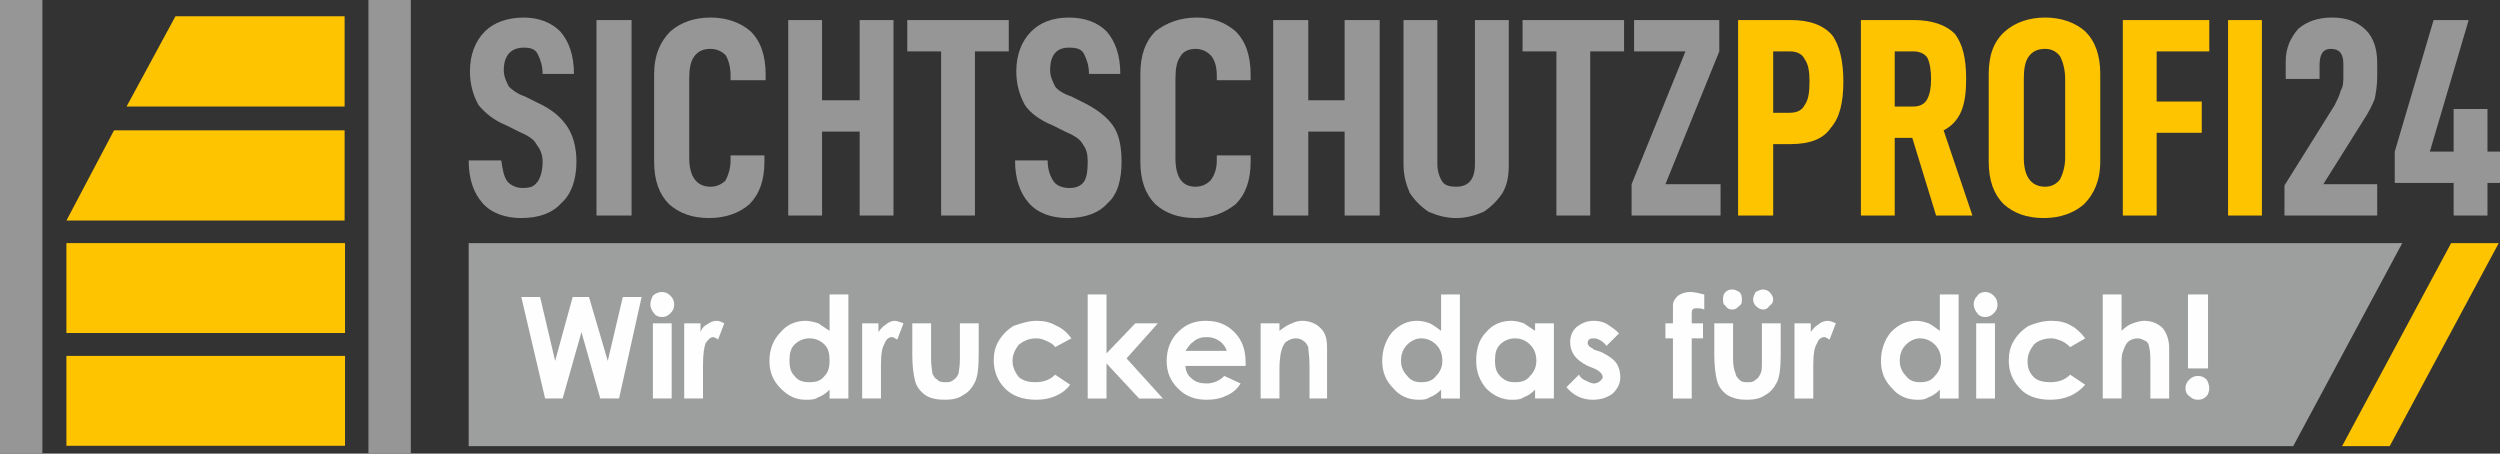 <?xml version="1.0" encoding="UTF-8"?>
<!DOCTYPE svg PUBLIC "-//W3C//DTD SVG 1.1//EN" "http://www.w3.org/Graphics/SVG/1.1/DTD/svg11.dtd">
<!-- Creator: CorelDRAW X7 -->
<svg xmlns="http://www.w3.org/2000/svg" xml:space="preserve" width="1995px" height="362px" version="1.1" style="shape-rendering:geometricPrecision; text-rendering:geometricPrecision; image-rendering:optimizeQuality; fill-rule:evenodd; clip-rule:evenodd"
viewBox="0 0 1995 362"
 xmlns:xlink="http://www.w3.org/1999/xlink">
 <rect x="0" y="0" width="1995" height="362" fill="#333333" stroke="none"/>
 <defs>
  <style type="text/css">
   <![CDATA[
    .fil3 {fill:#FEFEFE}
    .fil2 {fill:#9D9E9E}
    .fil1 {fill:#969696}
    .fil0 {fill:#FEC400}
   ]]>
  </style>
 </defs>
 <g id="Ebene_x0020_1">
  <g id="_2471816709008">
   <polygon class="fil0" points="53,176 275,176 275,104 91,104 "/>
   <polygon class="fil0" points="101,85 275,85 275,13 140,13 "/>
   <rect class="fil1" width="33.828" height="362.334"/>
   <rect class="fil1" x="294" width="33.828" height="362.334"/>
   <rect class="fil0" x="53" y="284" width="222.328" height="71.738"/>
   <rect class="fil0" x="53" y="194" width="222.328" height="71.738"/>
   <path class="fil1" d="M385 162c7,8 18,12 31,12 14,0 25,-4 32,-12 8,-7 12,-19 12,-33 0,-12 -3,-22 -8,-29 -5,-7 -12,-13 -23,-18l-10 -5c-6,-2 -10,-5 -13,-8 -2,-4 -4,-8 -4,-13 0,-12 6,-18 16,-18 5,0 9,1 11,5 2,4 4,9 4,16l25 0c0,-15 -4,-26 -11,-34 -7,-7 -17,-11 -29,-11 -13,0 -24,4 -31,11 -8,8 -12,19 -12,32 0,11 3,20 7,27 5,6 12,12 22,16l10 5c7,3 12,6 14,10 3,4 5,8 5,14 0,8 -2,13 -4,16 -3,4 -6,5 -12,5 -5,0 -9,-2 -12,-5 -3,-4 -4,-10 -5,-17l-26 0c0,15 4,26 11,34zm91 -146l0 156 28 0 0 -156 -28 0zm58 147c8,7 18,11 32,11 13,0 24,-4 32,-11 8,-8 12,-19 12,-34l0 -5 -27 0 0 4c0,7 -2,12 -4,16 -3,3 -7,5 -12,5 -11,0 -17,-8 -17,-23l0 -63c0,-8 1,-14 4,-18 3,-4 7,-6 13,-6 5,0 9,2 12,5 2,3 4,9 4,16l0 4 28 0 0 -4c0,-16 -4,-27 -12,-35 -8,-7 -19,-11 -32,-11 -13,0 -24,4 -32,11 -8,8 -13,19 -13,34l0 70c0,15 4,26 12,34zm179 -147l-27 0 0 64 -30 0 0 -64 -27 0 0 156 27 0 0 -67 30 0 0 67 27 0 0 -156zm92 25l0 -25 -81 0 0 25 27 0 0 131 27 0 0 -131 27 0zm16 121c7,8 18,12 31,12 14,0 25,-4 32,-12 8,-7 11,-19 11,-33 0,-12 -2,-22 -7,-29 -5,-7 -13,-13 -23,-18l-10 -5c-6,-2 -11,-5 -13,-8 -2,-4 -4,-8 -4,-13 0,-12 5,-18 15,-18 6,0 10,1 12,5 2,4 4,9 4,16l25 0c0,-15 -4,-26 -11,-34 -7,-7 -17,-11 -30,-11 -13,0 -23,4 -30,11 -8,8 -12,19 -12,32 0,11 3,20 7,27 4,6 12,12 22,16l10 5c7,3 12,6 14,10 3,4 4,8 4,14 0,8 -1,13 -3,16 -3,4 -7,5 -12,5 -5,0 -10,-2 -12,-5 -3,-4 -5,-10 -5,-17l-26 0c0,15 4,26 11,34zm101 1c8,7 18,11 32,11 13,0 23,-4 32,-11 8,-8 12,-19 12,-34l0 -5 -27 0 0 4c0,7 -2,12 -5,16 -3,3 -7,5 -12,5 -11,0 -16,-8 -16,-23l0 -63c0,-8 1,-14 4,-18 2,-4 7,-6 12,-6 5,0 9,2 12,5 3,3 5,9 5,16l0 4 27 0 0 -4c0,-16 -4,-27 -12,-35 -8,-7 -18,-11 -31,-11 -13,0 -24,4 -33,11 -8,8 -12,19 -12,34l0 70c0,15 4,26 12,34zm179 -147l-28 0 0 64 -29 0 0 -64 -28 0 0 156 28 0 0 -67 29 0 0 67 28 0 0 -156zm39 153c7,3 14,5 22,5 8,0 15,-2 22,-5 6,-4 11,-9 15,-15 4,-7 5,-14 5,-23l0 -115 -27 0 0 115c0,12 -5,18 -15,18 -5,0 -9,-1 -11,-4 -2,-3 -4,-8 -4,-14l0 -115 -27 0 0 115c0,9 2,16 5,23 4,6 9,11 15,15zm156 -128l0 -25 -81 0 0 25 27 0 0 131 27 0 0 -131 27 0zm77 106l-44 0 43 -106 0 -25 -68 0 0 25 41 0 -43 106 0 25 71 0 0 -25zm450 1l0 24 74 0 0 -25 -43 0 32 -51c4,-6 7,-12 9,-17 1,-5 2,-11 2,-18l0 -11c0,-11 -3,-20 -9,-26 -7,-7 -16,-10 -27,-10 -11,0 -20,3 -27,9 -6,7 -10,15 -10,26l0 14 27 0 0 -11c0,-9 3,-13 9,-13 7,0 10,4 10,12l0 9c0,5 0,9 -2,12 -1,4 -3,8 -5,12l-40 64zm172 -2l0 -25 -10 0 0 -34 -27 0 0 34 -19 0 31 -105 -28 0 -31 105 0 25 47 0 0 26 27 0 0 -26 10 0z"/>
   <path class="fil0" d="M1462 28c-7,-8 -18,-12 -33,-12l-42 0 0 156 28 0 0 -57 14 0c15,0 26,-4 32,-13 7,-8 10,-20 10,-37 0,-16 -3,-29 -9,-37zm-22 56c-2,4 -6,6 -12,6l-13 0 0 -49 13 0c6,0 10,2 12,6 3,4 4,10 4,18 0,9 -1,15 -4,19zm86 26l19 62 29 0 -23 -68c6,-3 11,-8 14,-15 3,-7 4,-16 4,-26 0,-17 -3,-28 -9,-36 -7,-7 -18,-11 -33,-11l-42 0 0 156 27 0 0 -62 14 0zm-14 -25l0 -44 15 0c5,0 9,2 11,5 2,4 3,10 3,17 0,7 -1,12 -3,16 -2,4 -6,6 -11,6l-15 0zm87 78c8,7 18,11 32,11 13,0 24,-4 32,-11 8,-8 13,-19 13,-34l0 -70c0,-15 -4,-26 -12,-34 -8,-7 -19,-11 -32,-11 -13,0 -24,4 -32,11 -9,8 -13,19 -13,34l0 70c0,15 4,26 12,34zm45 -20c-3,4 -7,6 -12,6 -11,0 -17,-8 -17,-23l0 -63c0,-8 1,-14 4,-18 3,-4 7,-6 13,-6 5,0 9,2 12,6 2,4 4,10 4,18l0 63c0,7 -2,13 -4,17zm77 -102l42 0 0 -25 -69 0 0 156 27 0 0 -66 36 0 0 -25 -36 0 0 -40zm57 -25l0 156 27 0 0 -156 -27 0z"/>
   <polygon class="fil0" points="1956,194 1994,194 1907,356 1869,356 "/>
   <polygon class="fil2" points="374,194 1917,194 1830,356 374,356 "/>
   <path class="fil3" d="M416 237l15 0 12 51 14 -51 13 0 15 51 12 -51 15 0 -18 81 -15 0 -15 -53 -15 53 -14 0 -19 -81zm112 -4c3,0 5,1 7,3 2,2 3,4 3,7 0,3 -1,5 -3,7 -2,2 -4,3 -7,3 -2,0 -5,-1 -6,-3 -2,-2 -3,-5 -3,-7 0,-3 1,-5 2,-7 2,-2 5,-3 7,-3zm-7 25l15 0 0 60 -15 0 0 -60zm25 0l13 0 0 7c1,-3 3,-5 5,-6 3,-2 5,-3 8,-3 2,0 4,1 6,2l-5 13c-1,-1 -3,-2 -4,-2 -2,0 -4,2 -6,5 -1,3 -2,8 -2,17l0 3 0 24 -15 0 0 -60zm116 -23l15 0 0 83 -15 0 0 -7c-3,3 -6,5 -9,6 -3,2 -6,2 -10,2 -8,0 -14,-3 -20,-9 -6,-6 -9,-13 -9,-22 0,-9 3,-17 9,-23 5,-6 12,-9 20,-9 3,0 7,1 10,2 3,2 6,4 9,6l0 -29zm-16 35c-5,0 -9,2 -12,5 -3,3 -4,7 -4,13 0,5 1,9 4,12 3,4 7,5 12,5 5,0 9,-1 12,-5 3,-3 4,-7 4,-12 0,-6 -1,-10 -4,-13 -3,-3 -7,-5 -12,-5zm42 -12l13 0 0 7c2,-3 4,-5 6,-6 2,-2 5,-3 7,-3 2,0 4,1 7,2l-5 13c-2,-1 -3,-2 -4,-2 -3,0 -5,2 -6,5 -2,3 -3,8 -3,17l0 3 0 24 -15 0 0 -60zm40 0l15 0 0 29c0,5 1,9 1,11 1,2 2,4 4,5 2,2 4,2 7,2 2,0 4,0 6,-2 2,-1 3,-3 4,-5 0,-2 1,-5 1,-11l0 -29 15 0 0 25c0,11 -1,18 -3,22 -2,4 -5,8 -9,10 -4,3 -9,4 -15,4 -6,0 -12,-1 -16,-4 -4,-3 -7,-7 -8,-12 -1,-4 -2,-11 -2,-20l0 -25zm127 12l-13 7c-2,-3 -5,-4 -7,-5 -2,-1 -5,-2 -8,-2 -6,0 -10,2 -14,5 -3,4 -5,8 -5,13 0,5 2,9 5,13 4,3 8,4 13,4 7,0 12,-2 16,-6l12 8c-6,8 -16,12 -27,12 -11,0 -19,-3 -25,-9 -6,-6 -9,-14 -9,-22 0,-6 1,-11 4,-16 3,-5 7,-9 12,-12 6,-2 12,-4 18,-4 6,0 11,1 16,4 5,2 9,6 12,10zm13 -35l15 0 0 47 23 -24 18 0 -25 28 29 32 -19 0 -26 -28 0 28 -15 0 0 -83zm126 57l-48 0c0,4 2,8 5,10 3,3 7,4 12,4 5,0 10,-2 14,-6l13 6c-3,5 -7,8 -12,10 -4,2 -9,3 -15,3 -10,0 -17,-3 -23,-9 -6,-6 -9,-13 -9,-22 0,-9 3,-17 9,-23 6,-6 13,-9 22,-9 10,0 17,3 23,9 6,6 9,14 9,24l0 3zm-15 -12c-1,-3 -3,-6 -6,-8 -3,-2 -6,-3 -10,-3 -4,0 -8,1 -11,4 -2,1 -4,4 -6,7l33 0zm27 -22l15 0 0 6c4,-3 7,-5 10,-6 2,-1 5,-2 8,-2 6,0 11,2 15,6 4,4 5,9 5,16l0 40 -14 0 0 -26c0,-8 -1,-12 -1,-15 -1,-2 -2,-4 -4,-5 -1,-1 -3,-2 -6,-2 -3,0 -5,1 -8,3 -2,2 -3,5 -4,9 0,1 -1,5 -1,12l0 24 -15 0 0 -60zm144 -23l15 0 0 83 -15 0 0 -7c-3,3 -6,5 -9,6 -3,2 -6,2 -9,2 -8,0 -15,-3 -20,-9 -6,-6 -9,-13 -9,-22 0,-9 3,-17 8,-23 6,-6 12,-9 20,-9 4,0 7,1 10,2 4,2 6,4 9,6l0 -29zm-16 35c-4,0 -8,2 -11,5 -3,3 -5,7 -5,13 0,5 2,9 5,12 3,4 7,5 11,5 5,0 9,-1 12,-5 3,-3 5,-7 5,-12 0,-6 -2,-10 -5,-13 -3,-3 -7,-5 -12,-5zm91 -12l15 0 0 60 -15 0 0 -7c-3,3 -6,5 -9,6 -3,2 -6,2 -10,2 -7,0 -14,-3 -20,-9 -5,-6 -8,-13 -8,-22 0,-9 2,-17 8,-23 5,-6 12,-9 20,-9 4,0 7,1 10,2 3,2 6,4 9,6l0 -6zm-16 12c-5,0 -9,2 -12,5 -3,3 -4,7 -4,13 0,5 1,9 4,12 4,4 7,5 12,5 5,0 9,-1 12,-5 3,-3 5,-7 5,-12 0,-6 -2,-10 -5,-13 -3,-3 -7,-5 -12,-5zm83 -4l-10 10c-3,-4 -7,-6 -10,-6 -1,0 -3,0 -4,1 -1,1 -1,2 -1,3 0,0 0,1 1,2 0,1 2,1 4,3l6 2c6,3 10,6 12,9 2,3 3,7 3,11 0,5 -2,9 -6,13 -4,3 -9,5 -16,5 -8,0 -15,-3 -21,-10l10 -10c1,2 3,4 6,5 2,1 4,2 6,2 2,0 4,-1 5,-2 1,-1 2,-2 2,-3 0,-2 -2,-5 -7,-7l-5 -2c-10,-5 -14,-11 -14,-19 0,-4 1,-8 5,-12 4,-3 8,-5 14,-5 4,0 8,1 11,3 3,2 6,4 9,7zm37 -8l6 0c0,-8 0,-13 0,-14 0,-4 2,-6 4,-8 3,-2 6,-3 10,-3 3,0 7,1 11,2l0 12c-2,-1 -4,-1 -6,-1 -1,0 -3,0 -3,1 -1,0 -1,2 -1,3l0 8 9 0 0 12 -9 0 0 48 -15 0 0 -48 -6 0 0 -12zm39 0l15 0 0 29c0,5 1,9 2,11 0,2 2,4 3,5 2,2 4,2 7,2 2,0 4,0 6,-2 2,-1 3,-3 4,-5 1,-2 1,-5 1,-11l0 -29 15 0 0 25c0,11 -1,18 -3,22 -2,4 -5,8 -9,10 -4,3 -9,4 -15,4 -6,0 -11,-1 -16,-4 -4,-3 -7,-7 -8,-12 -1,-4 -2,-11 -2,-20l0 -25zm14 -27c3,0 4,1 6,2 2,2 2,4 2,6 0,2 0,4 -2,5 -2,2 -3,3 -6,3 -2,0 -4,-1 -5,-3 -2,-1 -2,-3 -2,-5 0,-2 0,-4 2,-6 1,-1 3,-2 5,-2zm25 0c2,0 4,1 5,2 2,2 3,4 3,6 0,2 -1,4 -3,5 -1,2 -3,3 -5,3 -2,0 -4,-1 -6,-3 -1,-1 -2,-3 -2,-5 0,-2 1,-4 2,-6 2,-1 4,-2 6,-2zm25 27l13 0 0 7c2,-3 4,-5 6,-6 2,-2 5,-3 8,-3 1,0 4,1 6,2l-5 13c-2,-1 -3,-2 -4,-2 -3,0 -5,2 -6,5 -2,3 -3,8 -3,17l0 3 0 24 -15 0 0 -60zm116 -23l15 0 0 83 -15 0 0 -7c-3,3 -6,5 -9,6 -3,2 -6,2 -9,2 -8,0 -15,-3 -20,-9 -6,-6 -9,-13 -9,-22 0,-9 3,-17 8,-23 6,-6 12,-9 20,-9 4,0 7,1 10,2 4,2 6,4 9,6l0 -29zm-16 35c-4,0 -8,2 -11,5 -3,3 -5,7 -5,13 0,5 2,9 5,12 3,4 7,5 11,5 5,0 9,-1 12,-5 3,-3 5,-7 5,-12 0,-6 -2,-10 -5,-13 -3,-3 -7,-5 -12,-5zm52 -37c3,0 5,1 7,3 2,2 3,4 3,7 0,3 -1,5 -3,7 -2,2 -4,3 -7,3 -2,0 -5,-1 -6,-3 -2,-2 -3,-5 -3,-7 0,-3 1,-5 3,-7 1,-2 4,-3 6,-3zm-7 25l15 0 0 60 -15 0 0 -60zm87 12l-12 7c-3,-3 -5,-4 -7,-5 -3,-1 -5,-2 -8,-2 -6,0 -11,2 -14,5 -3,4 -5,8 -5,13 0,5 1,9 5,13 3,3 8,4 13,4 7,0 12,-2 16,-6l12 8c-7,8 -16,12 -28,12 -10,0 -19,-3 -24,-9 -6,-6 -9,-14 -9,-22 0,-6 1,-11 4,-16 3,-5 7,-9 12,-12 5,-2 11,-4 18,-4 6,0 11,1 16,4 4,2 8,6 11,10zm14 -35l15 0 0 29c3,-3 6,-5 9,-6 3,-1 6,-2 9,-2 6,0 11,2 15,6 3,4 5,9 5,16l0 40 -15 0 0 -27c0,-6 0,-11 -1,-14 0,-2 -1,-4 -3,-5 -2,-1 -4,-2 -6,-2 -3,0 -6,1 -8,3 -2,2 -3,5 -4,8 -1,2 -1,6 -1,13l0 24 -15 0 0 -83zm68 0l16 0 0 59 -16 0 0 -59zm8 65c3,0 5,1 7,3 1,2 2,4 2,7 0,2 -1,5 -2,6 -2,2 -4,3 -7,3 -3,0 -5,-1 -7,-3 -2,-1 -3,-4 -3,-6 0,-3 1,-5 3,-7 2,-2 4,-3 7,-3z"/>
  </g>
 </g>
</svg>
